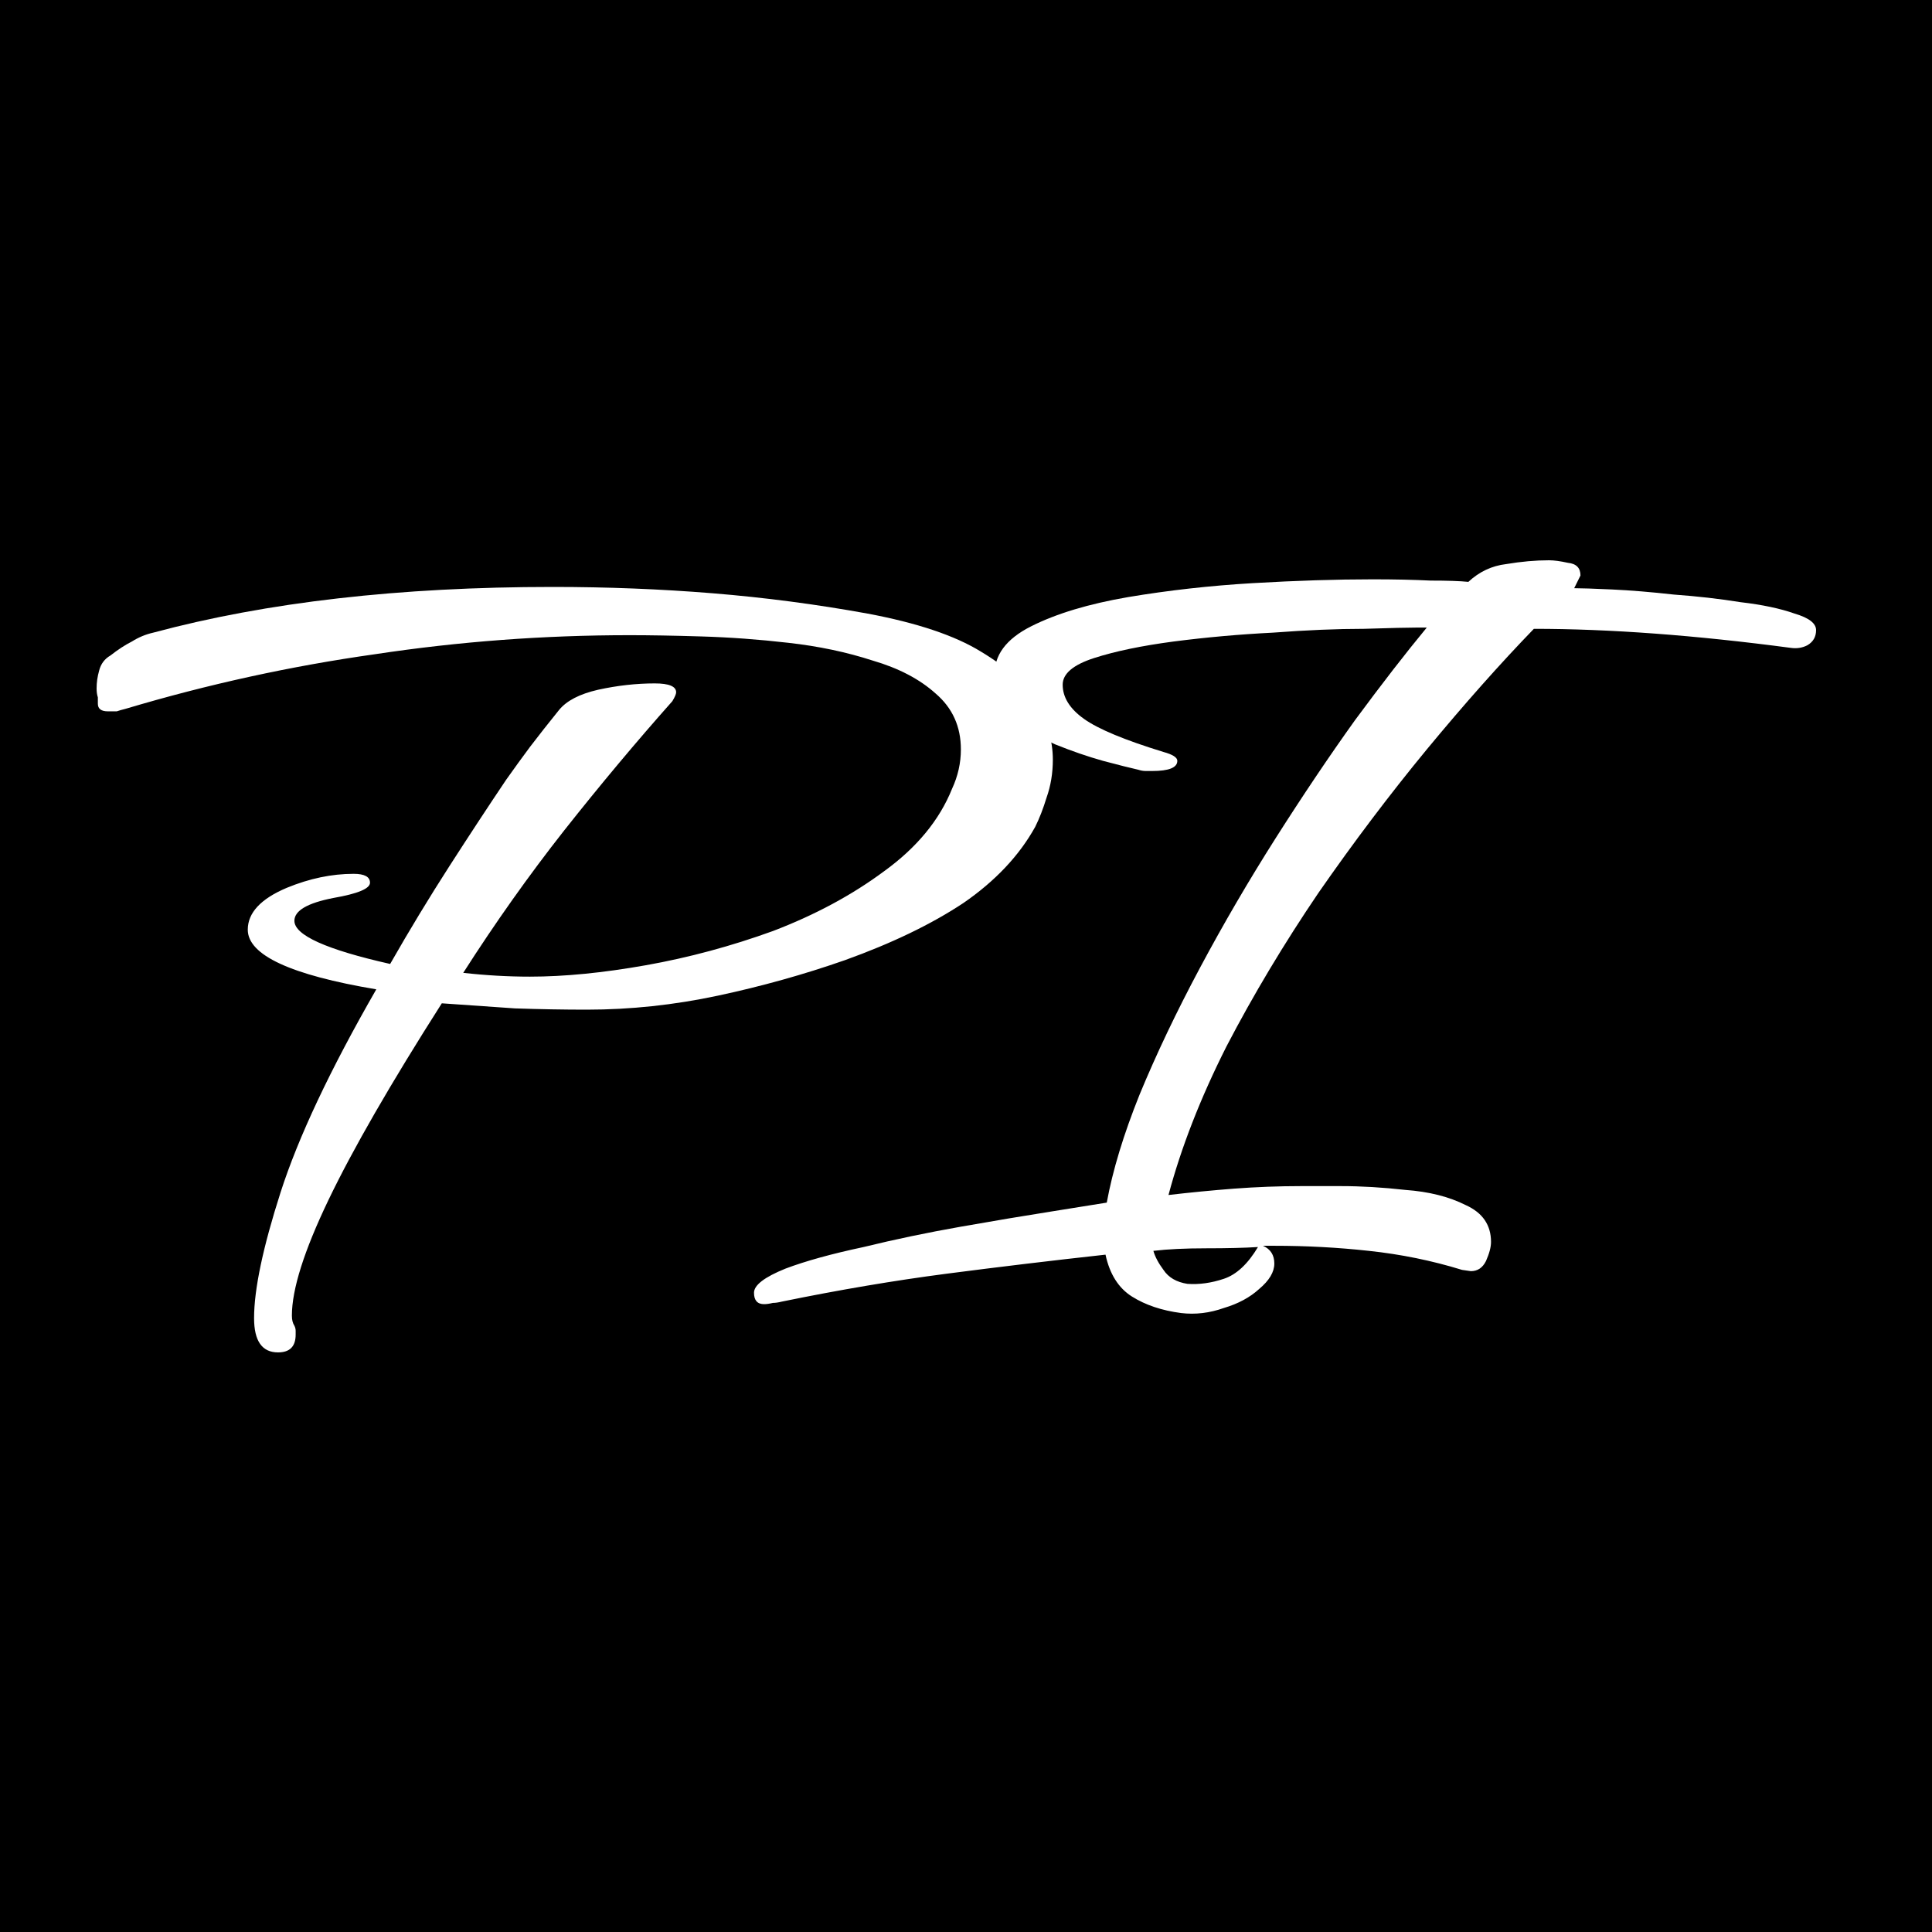 <svg width="100" height="100" viewBox="0 0 100 100" fill="none" xmlns="http://www.w3.org/2000/svg">
<path d="M0 0H100V100H0V0Z" fill="black"/>
<path d="M14.39 70C13.564 70 13.151 69.409 13.151 68.226C13.151 66.737 13.608 64.568 14.521 61.721C15.434 58.874 17.086 55.37 19.477 51.208C15.043 50.464 12.825 49.434 12.825 48.12C12.825 47.244 13.499 46.521 14.847 45.952C16.021 45.47 17.173 45.229 18.303 45.229C18.868 45.229 19.151 45.383 19.151 45.689C19.151 45.996 18.52 46.258 17.26 46.478C15.912 46.74 15.238 47.135 15.238 47.66C15.238 48.405 16.89 49.15 20.194 49.894C21.194 48.142 22.216 46.456 23.259 44.835C24.302 43.214 25.281 41.725 26.194 40.367C26.628 39.754 27.041 39.184 27.433 38.659C27.867 38.089 28.367 37.454 28.933 36.753C29.324 36.271 29.998 35.921 30.954 35.702C31.954 35.483 32.932 35.373 33.889 35.373C34.628 35.373 34.997 35.527 34.997 35.833C34.997 35.921 34.932 36.074 34.801 36.293C32.932 38.396 31.063 40.63 29.193 42.995C27.367 45.317 25.628 47.77 23.977 50.354C25.15 50.486 26.302 50.551 27.433 50.551C29.215 50.551 31.215 50.354 33.432 49.96C35.649 49.566 37.845 48.974 40.018 48.186C42.192 47.354 44.105 46.324 45.757 45.098C47.453 43.871 48.626 42.448 49.278 40.827C49.583 40.17 49.735 39.491 49.735 38.79C49.735 37.607 49.3 36.644 48.431 35.899C47.605 35.154 46.518 34.585 45.17 34.191C43.822 33.753 42.366 33.446 40.801 33.271C39.279 33.096 37.779 32.986 36.301 32.942C34.867 32.898 33.628 32.877 32.584 32.877C28.15 32.877 23.759 33.205 19.412 33.862C15.064 34.475 10.76 35.417 6.5 36.688C6.326 36.731 6.174 36.775 6.043 36.819C5.869 36.819 5.717 36.819 5.587 36.819C5.239 36.819 5.065 36.688 5.065 36.425C5.065 36.337 5.065 36.228 5.065 36.096C5.022 35.965 5 35.811 5 35.636C5 35.33 5.043 35.023 5.13 34.716C5.217 34.366 5.413 34.103 5.717 33.928C6.109 33.621 6.478 33.38 6.826 33.205C7.174 32.986 7.543 32.833 7.934 32.745C13.803 31.168 20.694 30.38 28.606 30.38C31.432 30.38 34.193 30.489 36.888 30.708C39.584 30.927 42.257 31.278 44.909 31.76C47.474 32.242 49.431 32.898 50.778 33.731C52.169 34.563 53.126 35.461 53.648 36.425C54.213 37.388 54.495 38.352 54.495 39.316C54.495 40.017 54.387 40.674 54.169 41.287C53.995 41.856 53.8 42.36 53.582 42.798C52.756 44.287 51.517 45.602 49.865 46.74C48.213 47.836 46.17 48.821 43.735 49.697C41.605 50.442 39.41 51.055 37.149 51.537C34.889 52.019 32.628 52.26 30.367 52.26C29.193 52.26 27.954 52.238 26.65 52.194C25.389 52.106 24.129 52.019 22.868 51.931C20.216 56.092 18.26 59.487 16.999 62.115C15.738 64.744 15.108 66.737 15.108 68.095C15.108 68.314 15.151 68.489 15.238 68.62C15.282 68.708 15.303 68.795 15.303 68.883C15.303 68.971 15.303 69.036 15.303 69.08C15.303 69.693 14.999 70 14.39 70Z" fill="white"/>
<path d="M61.134 67.963C60.134 67.832 59.286 67.547 58.59 67.109C57.895 66.671 57.438 65.948 57.221 64.941C54.439 65.247 51.7 65.576 49.004 65.926C46.309 66.277 43.461 66.758 40.462 67.372C40.288 67.416 40.136 67.438 40.005 67.438C39.831 67.481 39.679 67.503 39.549 67.503C39.201 67.503 39.027 67.306 39.027 66.912C39.027 66.518 39.57 66.102 40.657 65.663C41.701 65.269 43.048 64.897 44.7 64.546C46.309 64.152 47.983 63.802 49.722 63.495C51.461 63.189 53.026 62.926 54.417 62.707C55.808 62.488 56.764 62.334 57.286 62.247C57.59 60.582 58.156 58.721 58.982 56.662C59.851 54.559 60.895 52.369 62.112 50.091C63.329 47.814 64.633 45.58 66.024 43.389C67.416 41.199 68.785 39.162 70.133 37.279C71.524 35.395 72.763 33.797 73.85 32.482H73.393C72.915 32.482 71.98 32.504 70.589 32.548C69.198 32.548 67.633 32.614 65.894 32.745C64.155 32.833 62.438 32.986 60.742 33.205C59.09 33.424 57.721 33.709 56.634 34.059C55.547 34.41 55.004 34.87 55.004 35.439C55.004 36.096 55.373 36.688 56.112 37.213C56.851 37.739 58.221 38.308 60.221 38.922C60.699 39.053 60.938 39.206 60.938 39.381C60.938 39.732 60.503 39.907 59.634 39.907C59.547 39.907 59.438 39.907 59.308 39.907C59.177 39.907 59.047 39.885 58.916 39.841C58.525 39.754 57.916 39.6 57.09 39.381C56.308 39.162 55.482 38.878 54.612 38.527C53.743 38.133 53.004 37.651 52.395 37.082C51.787 36.468 51.482 35.768 51.482 34.979C51.439 33.928 52.069 33.074 53.373 32.417C54.678 31.76 56.351 31.256 58.395 30.905C60.481 30.555 62.633 30.314 64.851 30.183C67.111 30.051 69.176 29.986 71.046 29.986C72.176 29.986 73.176 30.008 74.045 30.051C74.915 30.051 75.567 30.073 76.002 30.117C76.567 29.591 77.219 29.285 77.958 29.197C78.741 29.066 79.48 29 80.175 29C80.436 29 80.762 29.044 81.153 29.131C81.588 29.175 81.805 29.394 81.805 29.788L81.48 30.445C81.827 30.445 82.479 30.467 83.436 30.511C84.392 30.555 85.457 30.643 86.631 30.774C87.848 30.862 89.001 30.993 90.087 31.168C91.218 31.3 92.152 31.497 92.891 31.76C93.63 31.979 94 32.263 94 32.614C94 32.964 93.848 33.227 93.543 33.402C93.283 33.534 93 33.578 92.696 33.534C87.74 32.877 83.305 32.548 79.393 32.548C77.654 34.344 75.806 36.425 73.85 38.79C71.937 41.112 70.067 43.587 68.242 46.215C66.459 48.843 64.872 51.493 63.481 54.165C62.133 56.837 61.134 59.4 60.481 61.853C61.612 61.721 62.742 61.612 63.872 61.524C65.046 61.436 66.198 61.393 67.329 61.393H69.415C70.459 61.393 71.567 61.458 72.741 61.59C73.958 61.677 75.002 61.94 75.871 62.378C76.741 62.772 77.175 63.408 77.175 64.284C77.175 64.546 77.089 64.875 76.915 65.269C76.741 65.62 76.48 65.795 76.132 65.795L75.676 65.729C74.111 65.247 72.502 64.919 70.85 64.744C69.242 64.568 67.611 64.481 65.959 64.481H65.372C65.764 64.656 65.959 64.963 65.959 65.401C65.959 65.839 65.698 66.277 65.177 66.715C64.698 67.153 64.09 67.481 63.351 67.7C62.612 67.963 61.873 68.051 61.134 67.963ZM61.46 66.452C62.068 66.496 62.699 66.408 63.351 66.189C64.003 65.97 64.59 65.422 65.112 64.546C64.416 64.59 63.525 64.612 62.438 64.612C61.351 64.612 60.438 64.656 59.699 64.744C59.786 65.05 59.96 65.379 60.221 65.729C60.481 66.123 60.895 66.364 61.46 66.452Z" fill="white"/>
</svg>

